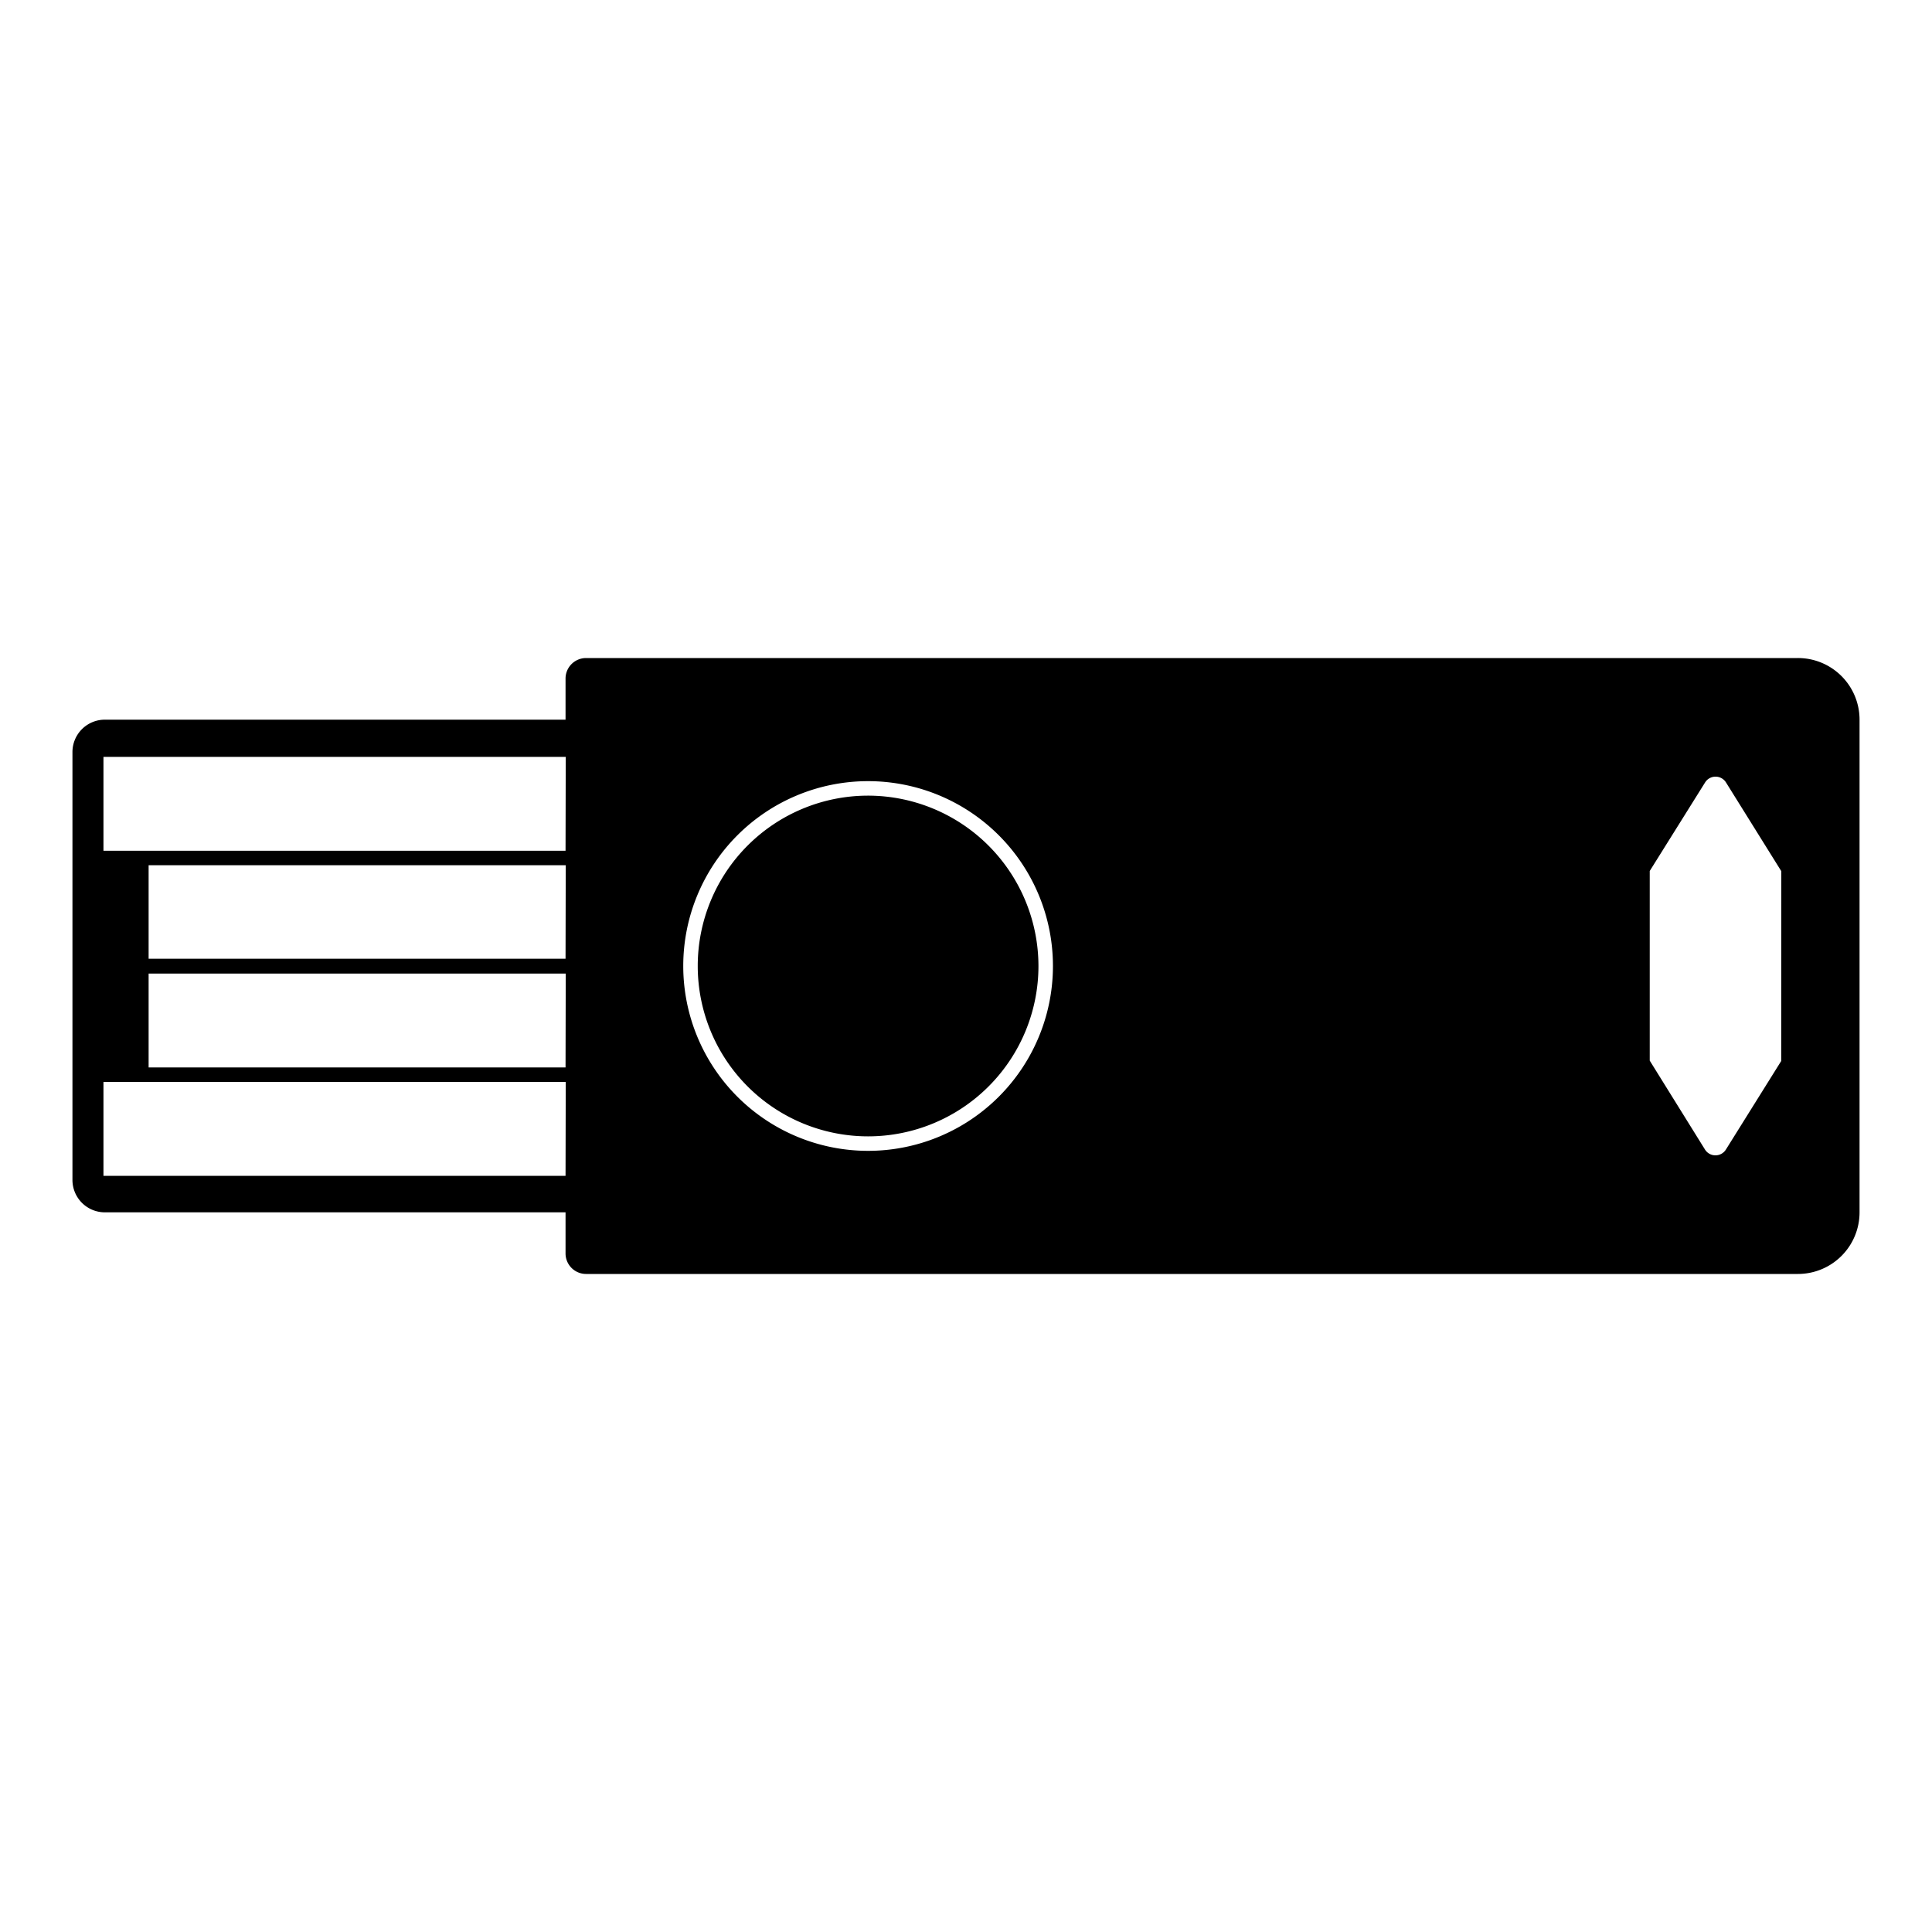 <svg id="图层_1" data-name="图层 1" xmlns="http://www.w3.org/2000/svg" viewBox="0 0 400 400"><defs><style>.cls-1{fill:none;}</style></defs><title>画板 11</title><rect class="cls-1" x="15.07" y="125.44" width="369.86" height="149.12"/><path d="M215,200a35.27,35.27,0,1,1-35.27-35.27A35.31,35.31,0,0,1,215,200Zm170-51V251a12.76,12.76,0,0,1-12.76,12.76H121.34a4.25,4.25,0,0,1-4.25-4.25V251H21.76A6.71,6.71,0,0,1,15,244.31V155.69A6.71,6.71,0,0,1,21.76,149h95.33v-8.51a4.25,4.25,0,0,1,4.25-4.25H372.2A12.76,12.76,0,0,1,385,149Zm-267.87,75H21.42v19.44h95.67Zm0-22.43H30.77v19.43h86.32Zm0-22.43H30.77V198.5h86.32Zm0-22.44H21.42v19.44h95.67ZM218,200a38.27,38.27,0,1,0-38.27,38.27A38.27,38.27,0,0,0,218,200ZM368.8,180.37,357.35,162a2.55,2.55,0,0,0-4.33,0l-11.46,18.33v39.26L353,238a2.55,2.55,0,0,0,4.33,0l11.45-18.33Z"/></svg>
